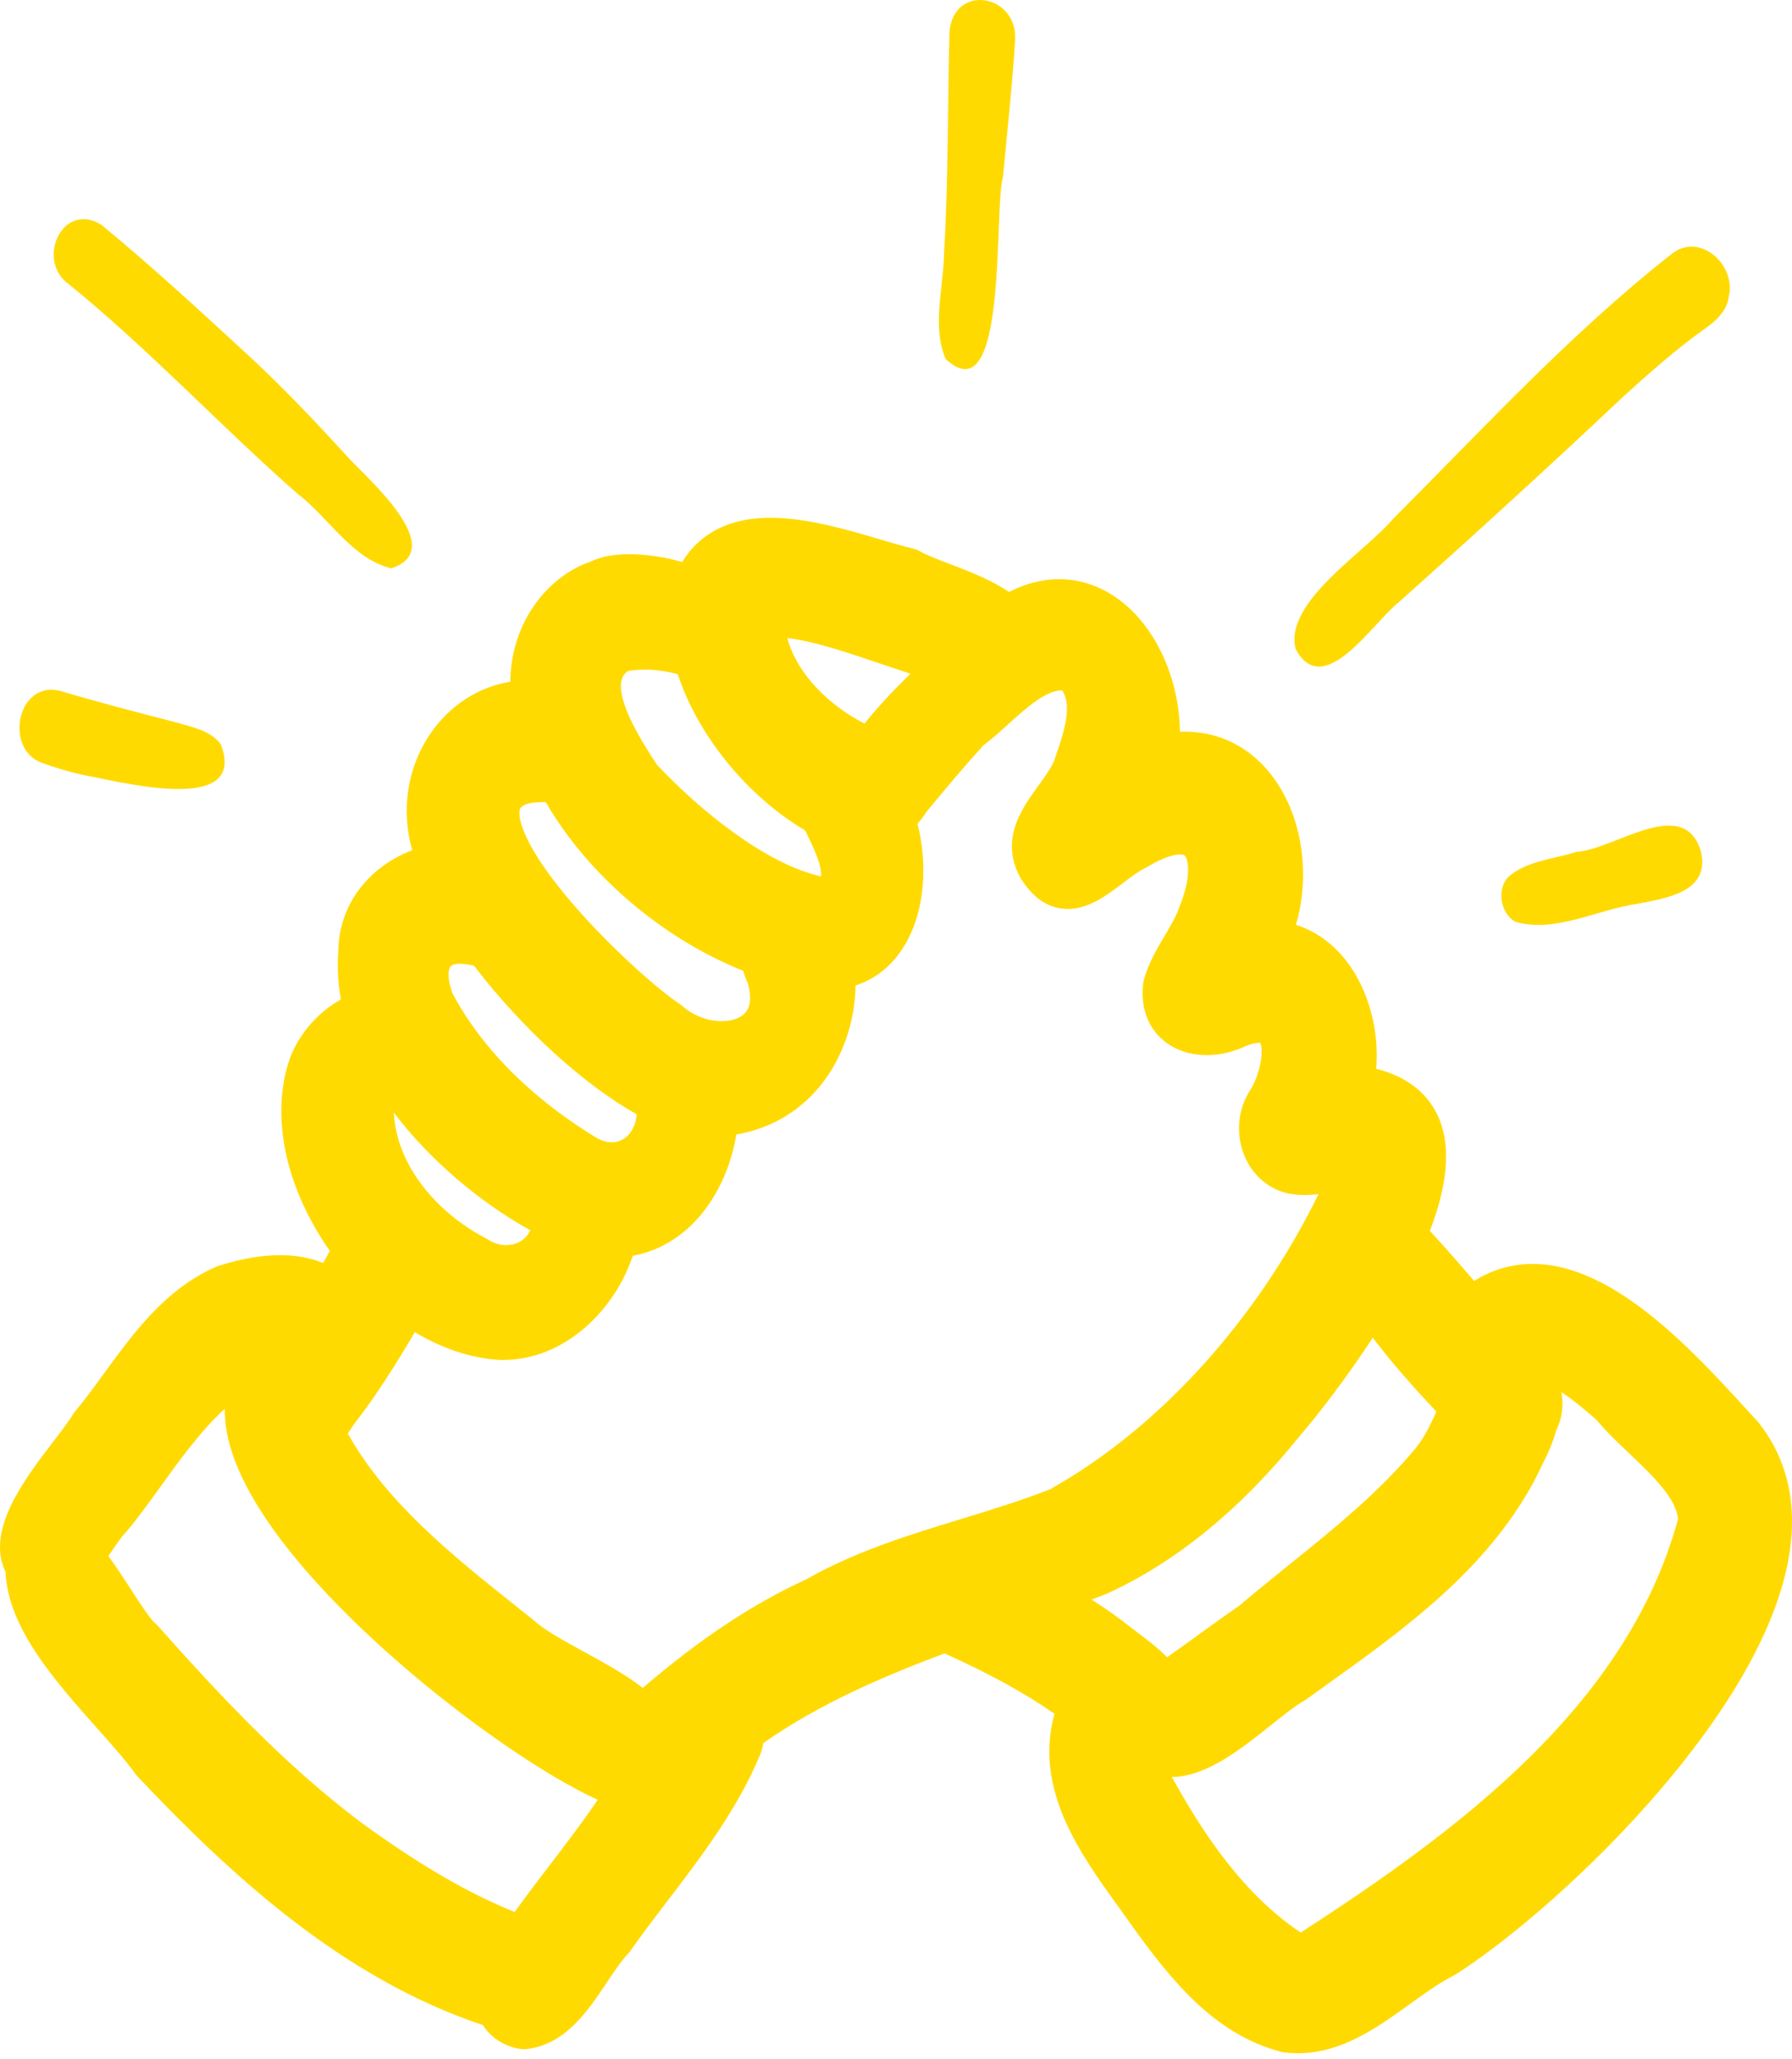 <svg width="74" height="85" viewBox="0 0 74 85" fill="none" xmlns="http://www.w3.org/2000/svg">
<path d="M57.78 24.85C60.892 22.068 63.976 19.257 67.015 16.392C67.943 15.551 68.88 14.713 69.877 13.957C70.487 13.487 71.268 13.093 71.389 12.254C71.719 10.914 70.137 9.52 68.975 10.53C64.83 13.795 61.267 17.679 57.542 21.407C56.392 22.786 53.025 24.844 53.499 26.784C54.645 28.979 56.725 25.654 57.78 24.85Z" fill="#FFDA00"/>
<path d="M65.094 35.172C64.16 35.477 63.033 35.537 62.283 36.21C61.794 36.722 61.966 37.716 62.569 38.056C64.201 38.541 65.961 37.554 67.597 37.319C68.8 37.087 70.63 36.83 70.242 35.166C69.534 32.78 66.688 35.08 65.091 35.172H65.094Z" fill="#FFDA00"/>
<path d="M41.417 7.316C41.576 5.588 41.811 3.457 41.919 1.631C42.005 -0.271 39.347 -0.691 39.207 1.348C39.127 4.375 39.169 7.402 38.985 10.425C38.969 11.857 38.47 13.48 39.054 14.827C41.643 17.212 41.03 8.548 41.417 7.316Z" fill="#FFDA00"/>
<path d="M2.763 11.67C6.111 14.376 9.052 17.542 12.285 20.385C13.574 21.363 14.524 23.065 16.153 23.465C18.554 22.691 15.235 19.816 14.378 18.889C13.06 17.444 11.716 16.024 10.281 14.694C8.283 12.858 6.285 11.009 4.192 9.285C2.614 8.3 1.502 10.648 2.763 11.673V11.67Z" fill="#FFDA00"/>
<path d="M1.706 31.488C2.255 31.691 2.84 31.863 3.411 31.993C4.847 32.241 10.268 33.718 9.118 30.732C8.686 30.145 7.905 30.018 7.248 29.821C5.641 29.405 4.031 28.985 2.436 28.512C0.702 28.137 0.181 30.907 1.706 31.488Z" fill="#FFDA00"/>
<path d="M72.662 58.782C72.646 58.763 72.63 58.74 72.611 58.721C72.44 58.537 72.259 58.34 72.071 58.134C69.902 55.765 66.628 52.185 63.296 52.185C62.432 52.185 61.62 52.42 60.873 52.887C60.251 52.163 59.657 51.48 59.047 50.82C59.87 48.685 59.933 46.999 59.234 45.799C58.752 44.97 57.945 44.411 56.83 44.128C56.96 42.521 56.509 40.85 55.595 39.672C55.029 38.945 54.321 38.44 53.514 38.183C54.067 36.322 53.842 34.133 52.86 32.52C51.955 31.027 50.551 30.208 48.906 30.208C48.846 30.208 48.786 30.208 48.725 30.211C48.706 28.506 48.103 26.772 47.067 25.562C46.159 24.498 44.978 23.913 43.739 23.913C43.047 23.913 42.351 24.091 41.665 24.441C40.947 23.948 40.026 23.593 39.191 23.275C38.696 23.084 38.229 22.907 37.972 22.754C37.895 22.71 37.81 22.675 37.724 22.656C37.321 22.56 36.841 22.417 36.336 22.268C34.919 21.852 33.312 21.379 31.81 21.379C29.813 21.379 28.742 22.262 28.171 23.205C27.434 22.995 26.672 22.881 25.995 22.881C25.319 22.881 24.801 22.986 24.379 23.192C22.702 23.761 21.101 25.603 21.073 28.147C19.761 28.356 18.554 29.131 17.757 30.313C16.814 31.707 16.553 33.46 17.023 35.105C15.397 35.715 13.99 37.192 13.968 39.304C13.92 39.942 13.958 40.6 14.079 41.263C13.056 41.832 12.205 42.851 11.885 43.96C11.199 46.275 11.846 49.114 13.619 51.645C13.533 51.807 13.441 51.976 13.342 52.147C12.822 51.934 12.221 51.823 11.561 51.823C10.779 51.823 9.912 51.976 8.979 52.281C8.947 52.29 8.918 52.303 8.89 52.316C6.825 53.24 5.542 54.996 4.304 56.695C3.891 57.264 3.497 57.797 3.081 58.299C3.052 58.334 3.024 58.375 2.998 58.413C2.827 58.706 2.512 59.112 2.182 59.544C1.001 61.091 -0.6 63.184 0.229 64.902C0.321 67.207 2.271 69.399 3.999 71.343C4.612 72.032 5.193 72.683 5.587 73.235C5.612 73.27 5.638 73.302 5.666 73.331C9.445 77.329 14.085 81.661 19.942 83.611C20.282 84.145 20.831 84.497 21.504 84.599C21.549 84.605 21.593 84.608 21.638 84.608C21.673 84.608 21.708 84.608 21.743 84.602C23.356 84.415 24.293 83.001 25.049 81.868C25.357 81.404 25.649 80.966 25.944 80.654C25.976 80.623 26.002 80.588 26.027 80.553C26.526 79.841 27.072 79.13 27.596 78.441C29.006 76.592 30.464 74.684 31.404 72.413C31.41 72.397 31.416 72.378 31.423 72.359C31.467 72.229 31.502 72.095 31.524 71.965C33.891 70.31 36.508 69.205 39.004 68.265C40.839 69.091 42.307 69.894 43.545 70.758C42.681 73.867 44.609 76.541 46.165 78.698C46.356 78.962 46.543 79.222 46.728 79.486C48.338 81.734 50.139 83.989 52.886 84.71C52.921 84.719 52.956 84.726 52.994 84.732C53.197 84.761 53.4 84.773 53.603 84.773C55.404 84.773 56.9 83.697 58.218 82.744C58.856 82.284 59.457 81.852 60.057 81.55C60.086 81.537 60.111 81.521 60.136 81.505C61.934 80.356 65.094 77.818 68.082 74.445C70.369 71.863 73.231 68.008 73.869 64.295C74.237 62.145 73.828 60.29 72.653 58.779L72.662 58.782ZM36.428 27.426C36.828 27.559 37.219 27.693 37.6 27.817C36.816 28.576 36.193 29.252 35.701 29.875C34.316 29.169 32.925 27.883 32.512 26.346C33.56 26.457 35.015 26.946 36.428 27.426ZM25.671 28.074C25.7 27.963 25.754 27.832 25.932 27.705C26.157 27.667 26.392 27.648 26.634 27.648C27.081 27.648 27.542 27.715 27.99 27.839C28.812 30.36 30.858 32.876 33.252 34.289C33.29 34.365 33.325 34.445 33.363 34.524C33.722 35.27 33.929 35.772 33.91 36.185C31.636 35.683 28.904 33.467 27.119 31.564V31.558C26.614 30.789 25.443 28.995 25.668 28.074H25.671ZM21.479 33.377C21.616 33.206 21.835 33.117 22.514 33.117H22.537C24.261 36.109 27.373 38.767 30.686 40.079C30.743 40.26 30.807 40.434 30.88 40.593C30.985 40.962 31.051 41.444 30.813 41.765C30.626 42.019 30.257 42.162 29.8 42.162C29.219 42.162 28.603 41.921 28.152 41.517C28.12 41.489 28.085 41.46 28.047 41.438C27.234 40.904 25.262 39.183 23.674 37.344C21.625 34.972 21.339 33.736 21.479 33.377ZM18.592 39.917C18.665 39.809 18.881 39.793 19.005 39.793C19.148 39.793 19.31 39.812 19.488 39.853C19.52 39.863 19.554 39.876 19.586 39.885C21.558 42.464 24.115 44.792 26.294 46.008C26.268 46.339 26.154 46.634 25.96 46.847C25.83 46.993 25.601 47.164 25.265 47.164C25.03 47.164 24.782 47.082 24.509 46.901C22.692 45.783 20.218 43.864 18.703 41.047C18.449 40.403 18.513 40.037 18.589 39.92L18.592 39.917ZM21.898 50.801C21.714 51.182 21.349 51.407 20.901 51.407C20.641 51.407 20.38 51.328 20.155 51.179C20.126 51.16 20.098 51.144 20.069 51.128C18.379 50.261 16.394 48.39 16.264 45.938C17.7 47.834 19.726 49.584 21.898 50.797V50.801ZM24.668 74.331C24.058 75.23 23.378 76.119 22.724 76.977C22.235 77.615 21.736 78.269 21.253 78.942C19.319 78.161 17.344 77.008 14.959 75.281C11.7 72.845 8.89 69.793 6.514 67.122C6.482 67.087 6.447 67.052 6.409 67.02C6.203 66.852 5.774 66.188 5.428 65.654C5.133 65.2 4.812 64.702 4.475 64.248C4.52 64.184 4.561 64.12 4.605 64.057C4.812 63.752 5.028 63.434 5.19 63.269C5.206 63.253 5.221 63.234 5.237 63.218C5.666 62.717 6.111 62.094 6.584 61.44C7.381 60.332 8.296 59.061 9.283 58.166C9.274 58.706 9.366 59.28 9.557 59.89C11.243 65.302 20.717 72.537 24.687 74.309C24.68 74.318 24.677 74.325 24.671 74.334L24.668 74.331ZM43.425 61.465C42.208 61.945 40.928 62.339 39.687 62.717C37.549 63.371 35.339 64.044 33.278 65.216C31.067 66.229 28.92 67.655 26.541 69.691C25.846 69.145 24.966 68.662 24.109 68.195C23.315 67.76 22.492 67.309 22.063 66.918C22.051 66.906 22.035 66.893 22.022 66.883L21.333 66.334C18.697 64.232 15.975 62.062 14.362 59.188C14.441 59.08 14.514 58.966 14.584 58.848C15.534 57.632 16.343 56.336 17.131 55.002C18.256 55.676 19.427 56.069 20.583 56.146C20.647 56.146 20.714 56.149 20.777 56.149C23.343 56.149 25.401 54.059 26.129 51.849C28.533 51.407 30.022 49.178 30.407 46.84C31.772 46.605 32.941 45.941 33.821 44.893C34.767 43.763 35.313 42.21 35.329 40.688C36.123 40.431 36.787 39.914 37.273 39.161C38.251 37.652 38.292 35.588 37.889 34.013C38.045 33.832 38.178 33.641 38.299 33.467L38.569 33.142C39.229 32.352 39.912 31.535 40.614 30.77C40.944 30.529 41.271 30.23 41.614 29.919C42.31 29.29 43.174 28.506 43.822 28.506C43.837 28.506 43.85 28.506 43.866 28.506C44.269 29.138 43.98 30.119 43.59 31.234C43.587 31.243 43.583 31.253 43.58 31.265C43.469 31.628 43.18 32.025 42.875 32.444C42.205 33.368 41.287 34.635 42.113 36.198C42.123 36.217 42.132 36.233 42.142 36.252C42.666 37.1 43.32 37.529 44.095 37.529C44.962 37.529 45.711 36.963 46.369 36.461C46.699 36.211 47.013 35.972 47.286 35.842C47.315 35.829 47.34 35.813 47.369 35.798C48.112 35.347 48.538 35.28 48.725 35.28C48.897 35.28 48.928 35.328 48.951 35.362C49.078 35.553 49.195 36.23 48.709 37.43C48.706 37.443 48.7 37.452 48.697 37.465C48.557 37.856 48.328 38.243 48.087 38.653C47.76 39.202 47.423 39.771 47.236 40.453C47.223 40.495 47.217 40.539 47.21 40.584C47.08 41.654 47.455 42.334 47.795 42.715C48.281 43.261 49.005 43.563 49.837 43.563C50.386 43.563 50.948 43.429 51.469 43.178C51.745 43.07 51.907 43.055 51.984 43.055C52.009 43.055 52.025 43.055 52.035 43.055C52.187 43.299 52.079 44.353 51.574 45.093C51.561 45.113 51.549 45.135 51.536 45.157C51.098 45.929 51.044 46.891 51.393 47.73C51.711 48.492 52.333 49.047 53.099 49.254C53.111 49.257 53.127 49.26 53.143 49.264C53.378 49.314 53.616 49.34 53.877 49.34C54.074 49.34 54.264 49.327 54.448 49.302C51.917 54.478 47.88 58.947 43.418 61.456L43.425 61.465ZM46.915 67.357L46.791 67.265C46.232 66.82 45.66 66.41 45.079 66.045C45.286 65.966 45.486 65.886 45.679 65.81C45.692 65.804 45.708 65.797 45.721 65.794C48.57 64.492 51.241 62.304 53.648 59.319C54.467 58.362 55.62 56.867 56.687 55.231C57.51 56.314 58.418 57.33 59.314 58.283C59.066 58.836 58.815 59.35 58.472 59.776C56.964 61.602 55.045 63.149 53.191 64.641C52.527 65.178 51.841 65.731 51.177 66.293C50.653 66.655 50.132 67.03 49.63 67.395C49.16 67.738 48.678 68.084 48.192 68.424C47.788 68.011 47.322 67.662 46.915 67.36V67.357ZM53.715 79.79C51.8 78.523 50.088 76.462 48.392 73.369C49.827 73.35 51.25 72.213 52.508 71.209C53.016 70.803 53.495 70.418 53.842 70.228C53.873 70.212 53.902 70.193 53.931 70.171L54.68 69.634C57.989 67.265 61.413 64.816 63.404 61.053C63.411 61.04 63.417 61.024 63.423 61.011C63.493 60.865 63.566 60.716 63.639 60.57C63.862 60.128 64.109 59.633 64.249 59.087C64.51 58.569 64.583 58.007 64.472 57.476C64.996 57.81 65.519 58.27 65.929 58.626L65.948 58.645C66.307 59.087 66.764 59.519 67.247 59.979C68.191 60.875 69.258 61.885 69.289 62.739C67.184 70.431 60.216 75.579 53.708 79.794L53.715 79.79Z" fill="#FFDA00"/>
</svg>
